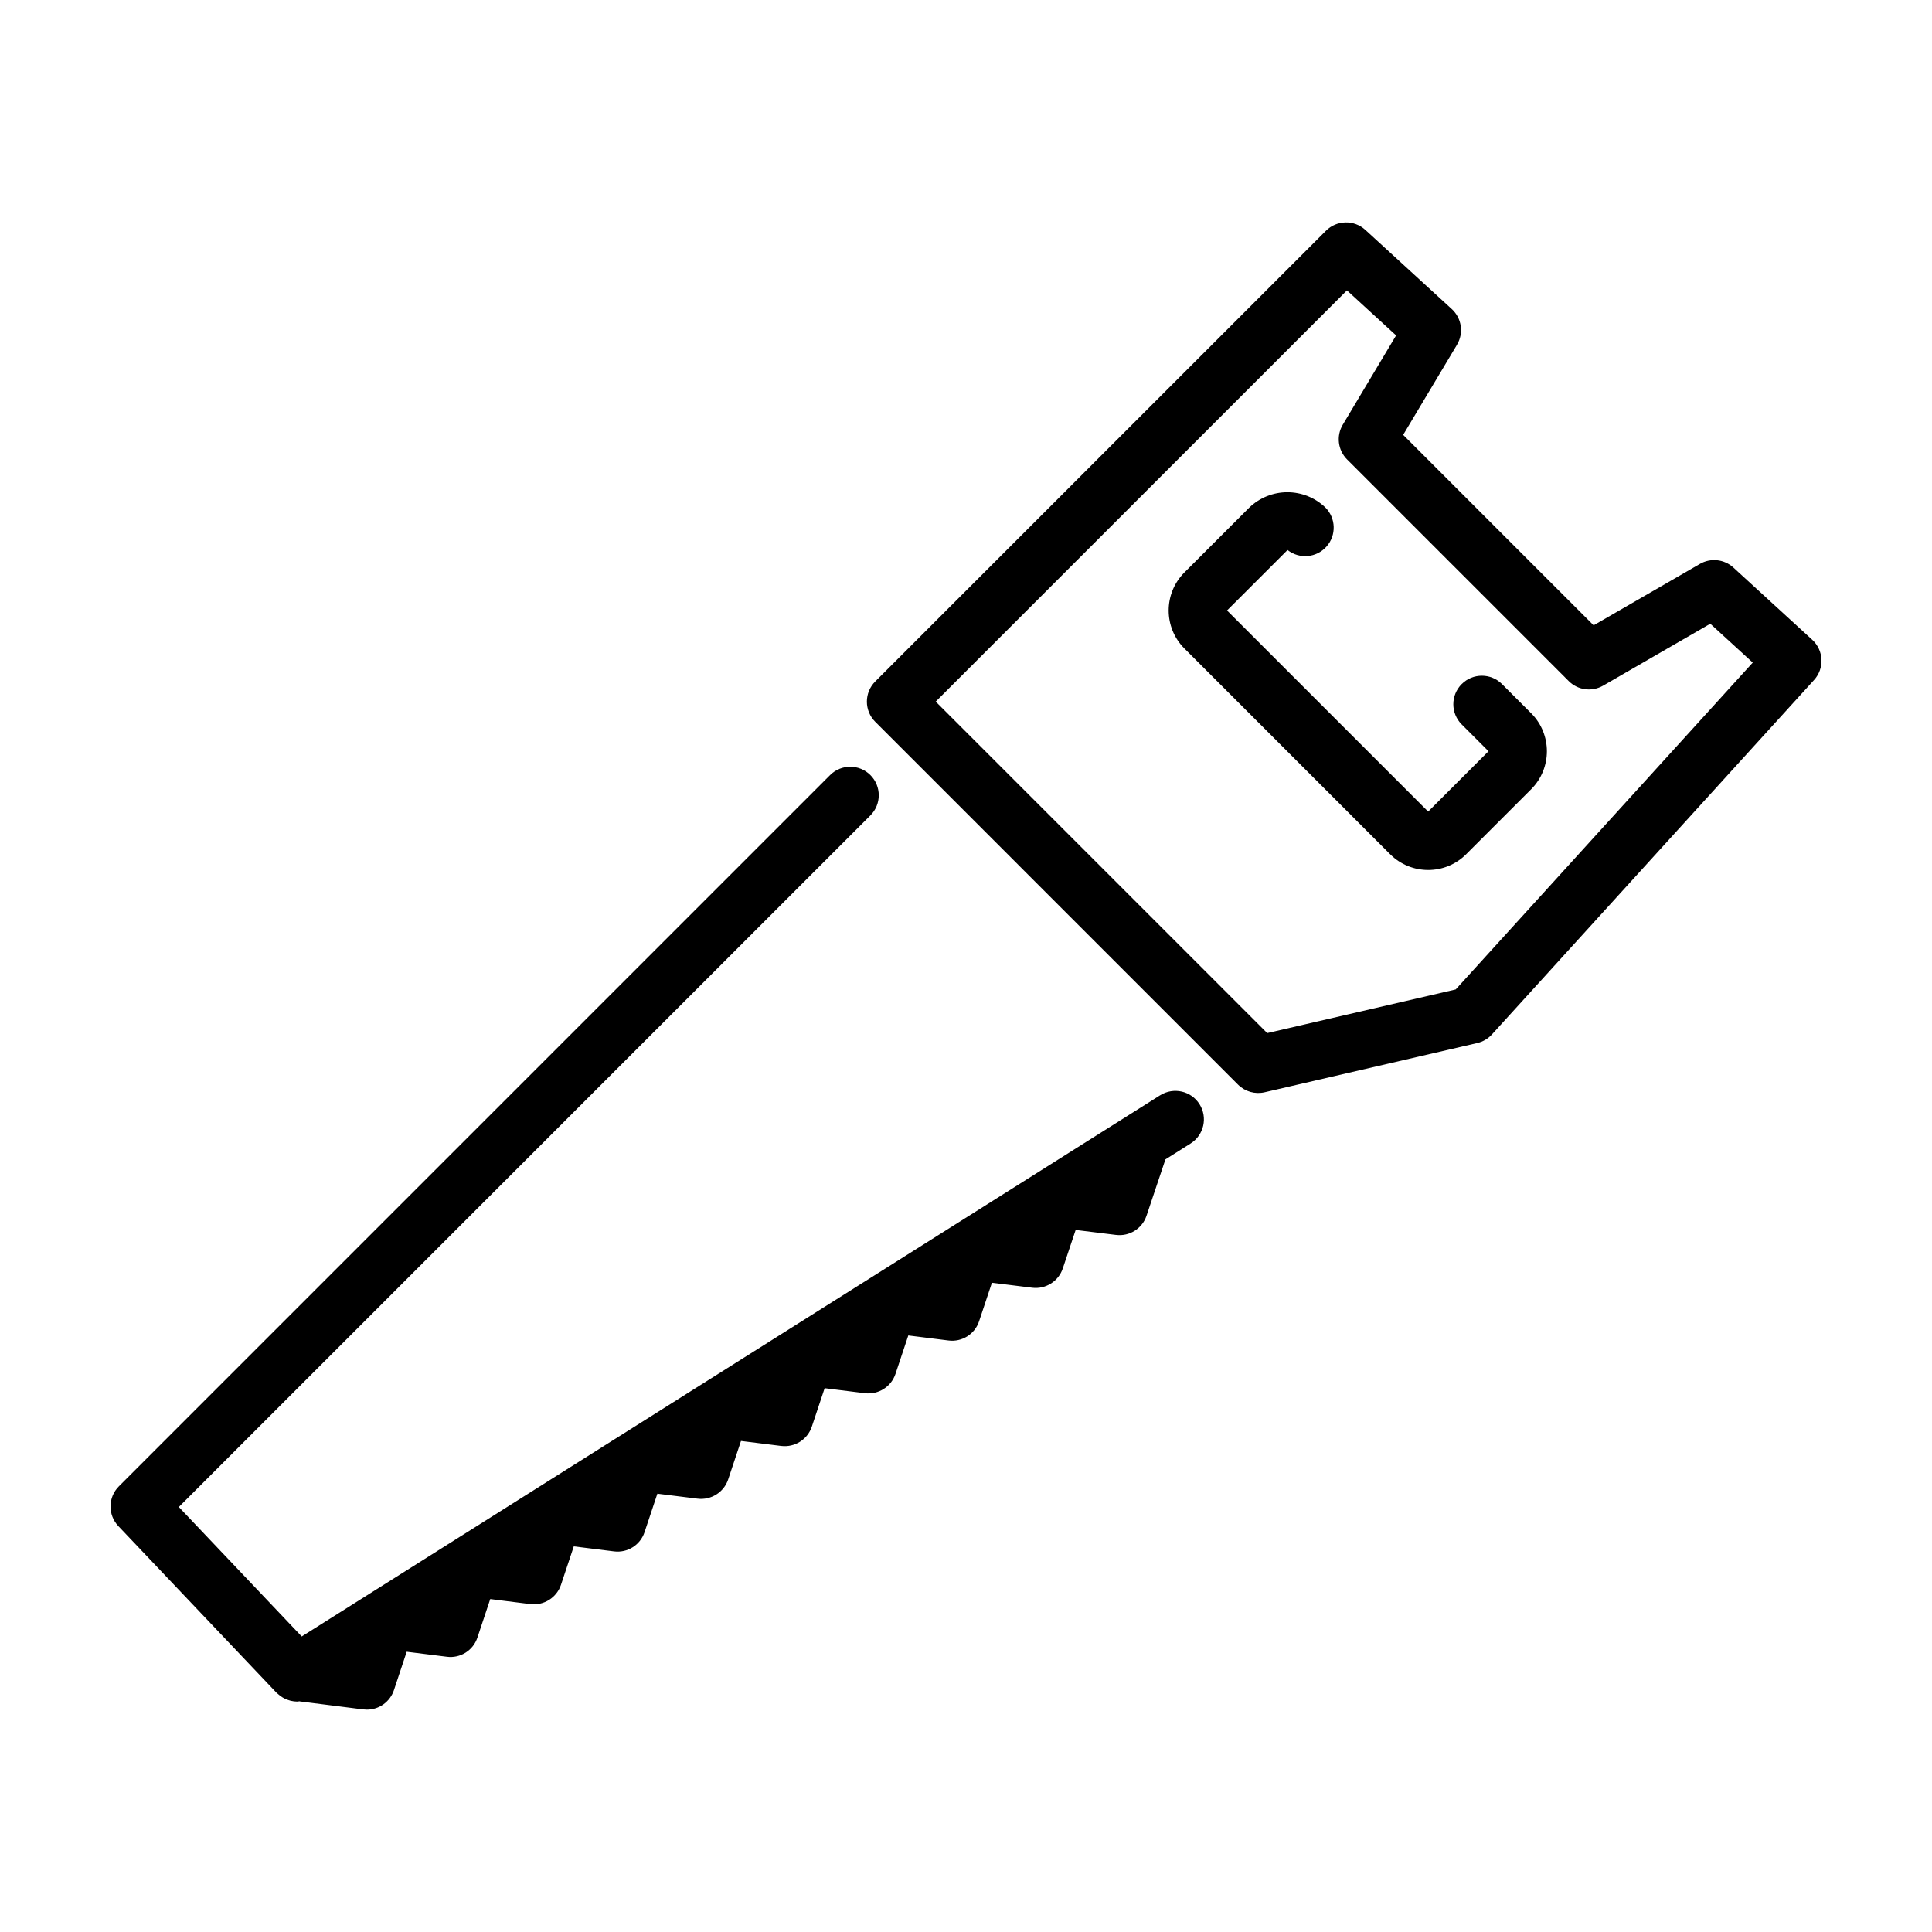<?xml version="1.0" encoding="UTF-8"?>
<!-- The Best Svg Icon site in the world: iconSvg.co, Visit us! https://iconsvg.co -->
<svg fill="#000000" width="800px" height="800px" version="1.1" viewBox="144 144 512 512" xmlns="http://www.w3.org/2000/svg">
 <g>
  <path d="m451.46 434.25-227.5 143.43-32.566-34.312 183.27-183.27v-0.004c2.953-2.949 2.953-7.734 0-10.684-2.949-2.953-7.734-2.953-10.688 0l-188.47 188.48c-2.898 2.894-2.961 7.57-0.141 10.543l41.902 44.148c0.062 0.066 0.141 0.113 0.207 0.176 0.152 0.148 0.316 0.273 0.477 0.406 0.301 0.254 0.617 0.48 0.953 0.684 0.172 0.102 0.344 0.199 0.523 0.285 0.367 0.18 0.75 0.328 1.141 0.445 0.16 0.051 0.316 0.109 0.48 0.148v-0.004c0.559 0.137 1.129 0.207 1.703 0.215h0.004c0.191 0 0.383-0.066 0.574-0.078 0.059 0.008 0.113 0.031 0.176 0.039l16.777 2.117-0.004-0.004c0.316 0.039 0.633 0.059 0.953 0.059 3.254 0 6.141-2.086 7.168-5.176l3.375-10.164 10.648 1.328h-0.004c3.582 0.469 6.988-1.68 8.109-5.109l3.391-10.18 10.637 1.332c3.574 0.434 6.961-1.699 8.109-5.113l3.394-10.18 10.656 1.324c3.578 0.457 6.977-1.688 8.102-5.109l3.394-10.18 10.66 1.324 0.004-0.004c3.57 0.441 6.961-1.691 8.102-5.106l3.394-10.188 10.668 1.324v-0.004c3.57 0.441 6.961-1.695 8.102-5.106l3.398-10.195 10.668 1.324c3.574 0.441 6.961-1.695 8.105-5.106l3.398-10.195 10.652 1.332c3.578 0.461 6.977-1.68 8.109-5.106l3.398-10.199 10.68 1.324c3.57 0.434 6.949-1.699 8.098-5.102l3.414-10.215 10.688 1.32v-0.004c3.566 0.449 6.957-1.68 8.094-5.09l5.008-14.926 6.672-4.207v-0.004c3.527-2.223 4.586-6.891 2.359-10.418-2.223-3.527-6.887-4.586-10.418-2.363z"/>
  <path d="m603.37 294.41c-2.434-2.227-6.027-2.617-8.879-0.969l-28.168 16.27-50.469-50.469 14.27-23.891-0.004-0.004c1.836-3.078 1.258-7.019-1.383-9.445l-22.902-20.977c-2.984-2.731-7.59-2.629-10.449 0.23l-119.44 119.44c-1.418 1.418-2.215 3.34-2.215 5.344s0.797 3.926 2.215 5.344l96.152 96.156c1.844 1.844 4.508 2.609 7.051 2.016l56.344-13.047c1.496-0.348 2.852-1.141 3.887-2.277l85.371-93.934c2.797-3.082 2.578-7.848-0.492-10.656zm-73.59 111.8-49.957 11.566-87.848-87.844 108.98-108.98 13.027 11.934-14.129 23.66c-1.777 2.969-1.305 6.769 1.145 9.215l58.734 58.734h0.004c2.414 2.422 6.16 2.914 9.121 1.199l28.387-16.402 11.254 10.301z"/>
  <path d="m542.05 325.29c-2.953-2.953-7.738-2.953-10.688 0-2.953 2.949-2.953 7.734 0 10.684l7.109 7.109-15.996 15.996-53.297-53.297 16.031-16.023-0.004-0.004c3.144 2.481 7.672 2.082 10.332-0.91 2.656-2.988 2.523-7.535-0.305-10.363-2.711-2.59-6.312-4.035-10.062-4.035-3.746 0-7.348 1.445-10.059 4.035l-17.25 17.246v-0.004c-5.535 5.566-5.535 14.559 0.004 20.117l54.547 54.551c5.562 5.551 14.566 5.551 20.129 0l17.242-17.242c5.547-5.559 5.547-14.566 0-20.125z"/>
 </g>
</svg>